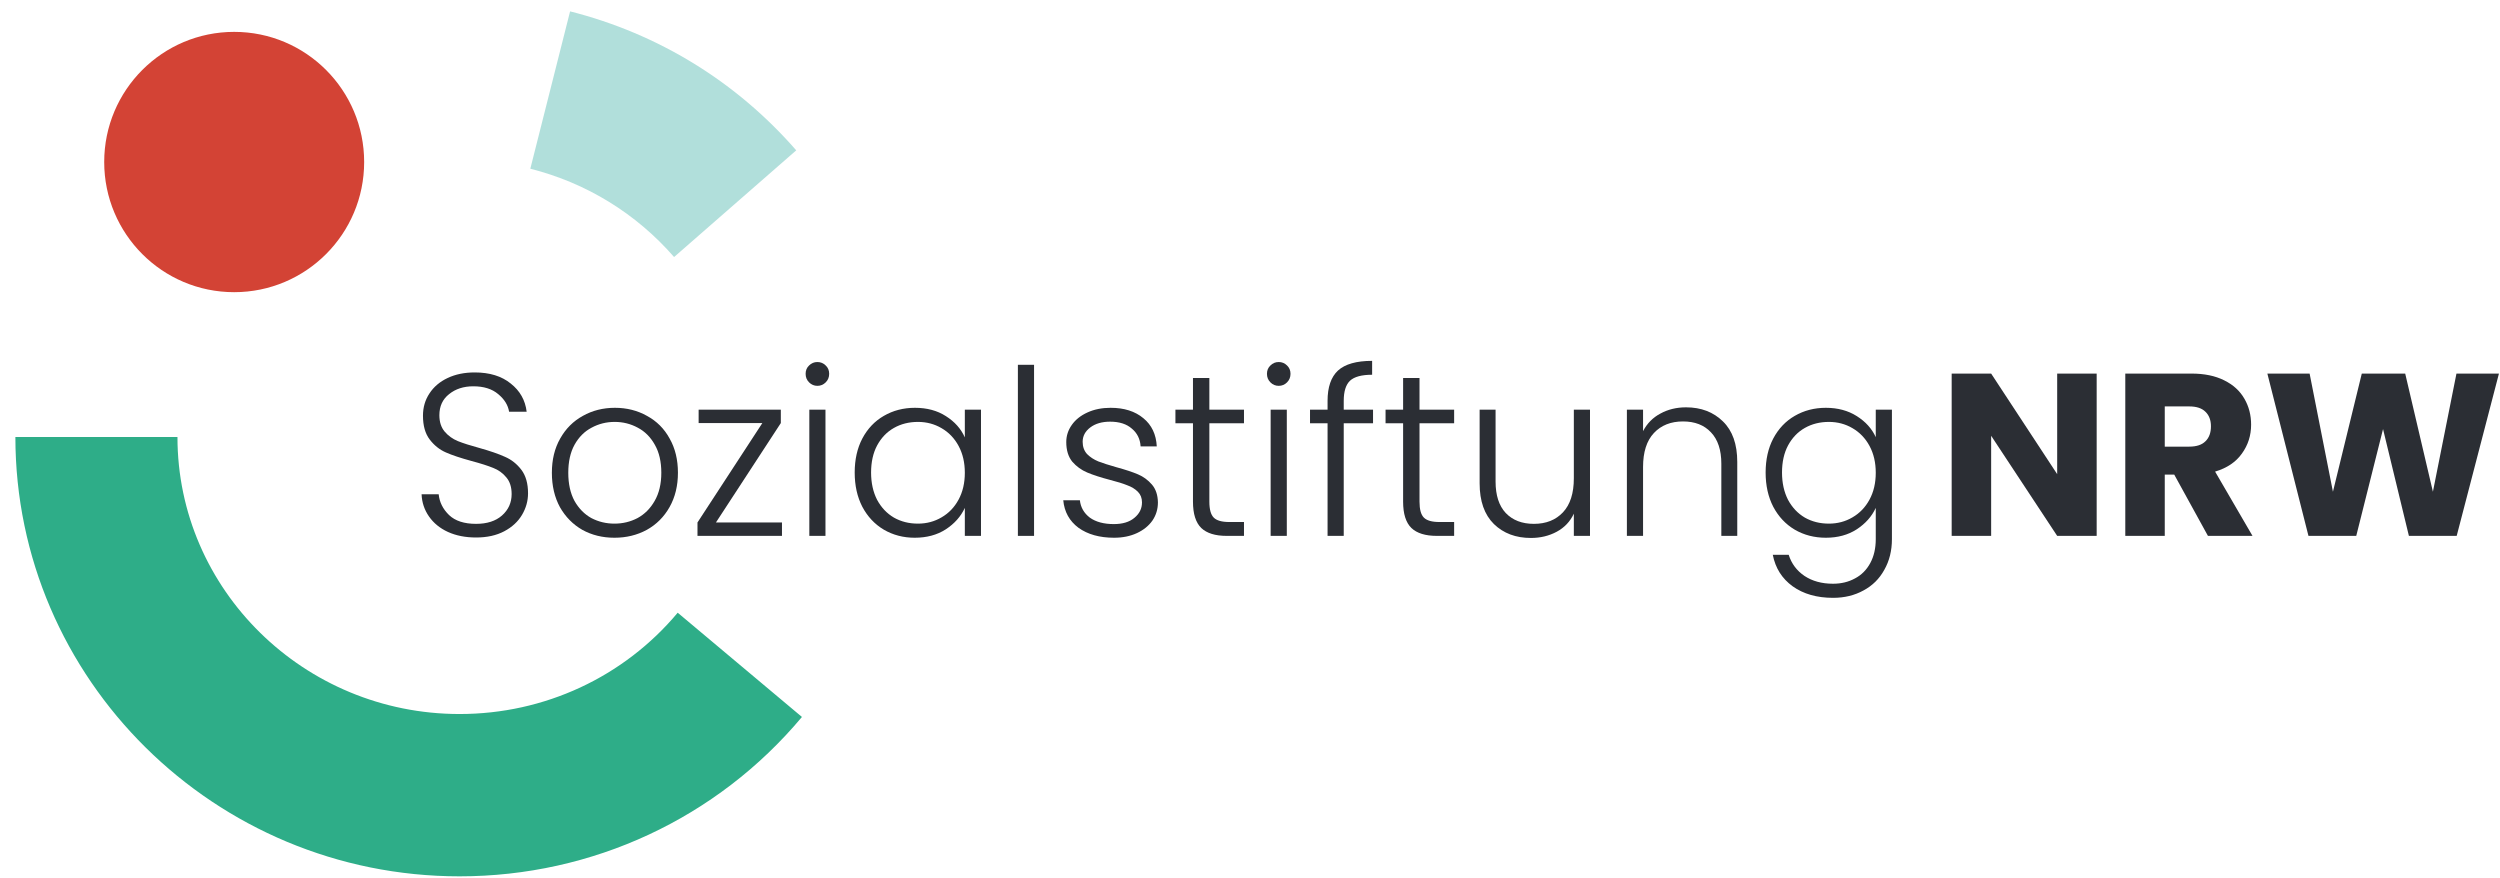 <?xml version="1.0" encoding="UTF-8"?>
<svg xmlns="http://www.w3.org/2000/svg" width="148" height="52" viewBox="0 0 148 52" fill="none">
  <path d="M33.749 0.673L31.395 9.988C34.716 10.829 37.659 12.637 39.906 15.216L47.137 8.9C43.601 4.841 38.971 1.996 33.749 0.673Z" fill="#B1DFDB"></path>
  <path d="M10.506 25.87H0.911C0.911 40.212 12.707 51.879 27.208 51.879C35.07 51.879 42.458 48.44 47.475 42.444L40.12 36.273C36.931 40.084 32.224 42.27 27.208 42.27C17.999 42.27 10.506 34.913 10.506 25.87Z" fill="#2EAD88"></path>
  <path d="M21.558 9.592C21.558 13.847 18.113 17.297 13.863 17.297C9.613 17.297 6.169 13.847 6.169 9.592C6.169 5.336 9.613 1.887 13.863 1.887C18.113 1.887 21.558 5.336 21.558 9.592Z" fill="#D34335"></path>
  <path d="M28.184 31.82C27.555 31.82 27 31.71 26.517 31.491C26.043 31.273 25.669 30.967 25.396 30.575C25.122 30.182 24.977 29.744 24.958 29.261H25.97C26.015 29.726 26.22 30.137 26.585 30.492C26.949 30.839 27.483 31.012 28.184 31.012C28.831 31.012 29.341 30.848 29.715 30.52C30.098 30.182 30.289 29.758 30.289 29.247C30.289 28.836 30.184 28.508 29.975 28.262C29.765 28.006 29.506 27.819 29.196 27.7C28.886 27.573 28.457 27.436 27.911 27.29C27.273 27.116 26.767 26.948 26.394 26.783C26.02 26.619 25.701 26.364 25.437 26.017C25.172 25.67 25.04 25.2 25.04 24.607C25.04 24.114 25.168 23.677 25.423 23.293C25.678 22.901 26.038 22.595 26.503 22.376C26.968 22.157 27.501 22.048 28.102 22.048C28.986 22.048 29.697 22.267 30.235 22.705C30.781 23.134 31.096 23.69 31.178 24.375H30.139C30.075 23.982 29.861 23.636 29.496 23.334C29.132 23.024 28.64 22.869 28.02 22.869C27.446 22.869 26.968 23.024 26.585 23.334C26.202 23.636 26.011 24.051 26.011 24.58C26.011 24.981 26.116 25.305 26.325 25.552C26.535 25.798 26.794 25.985 27.104 26.113C27.423 26.241 27.852 26.377 28.389 26.523C29.009 26.697 29.51 26.87 29.893 27.043C30.276 27.208 30.599 27.463 30.863 27.81C31.128 28.157 31.26 28.622 31.26 29.206C31.26 29.653 31.141 30.077 30.904 30.479C30.667 30.88 30.317 31.204 29.852 31.451C29.387 31.697 28.831 31.82 28.184 31.82Z" fill="#2B2E34"></path>
  <path d="M36.375 31.834C35.674 31.834 35.04 31.679 34.475 31.368C33.919 31.049 33.478 30.602 33.15 30.027C32.831 29.443 32.671 28.763 32.671 27.988C32.671 27.212 32.835 26.537 33.163 25.962C33.491 25.378 33.938 24.931 34.503 24.621C35.068 24.302 35.701 24.142 36.403 24.142C37.104 24.142 37.738 24.302 38.303 24.621C38.877 24.931 39.323 25.378 39.642 25.962C39.97 26.537 40.134 27.212 40.134 27.988C40.134 28.754 39.97 29.429 39.642 30.013C39.314 30.597 38.863 31.049 38.289 31.368C37.715 31.679 37.077 31.834 36.375 31.834ZM36.375 30.999C36.867 30.999 37.323 30.889 37.742 30.67C38.161 30.442 38.498 30.105 38.754 29.657C39.018 29.201 39.15 28.645 39.15 27.988C39.15 27.331 39.023 26.779 38.767 26.332C38.512 25.875 38.175 25.538 37.756 25.319C37.337 25.091 36.881 24.977 36.389 24.977C35.897 24.977 35.441 25.091 35.022 25.319C34.603 25.538 34.266 25.875 34.011 26.332C33.765 26.779 33.642 27.331 33.642 27.988C33.642 28.645 33.765 29.201 34.011 29.657C34.266 30.105 34.598 30.442 35.008 30.67C35.428 30.889 35.883 30.999 36.375 30.999Z" fill="#2B2E34"></path>
  <path d="M42.384 30.93H46.293V31.724H41.291V30.93L45.131 25.045H41.359V24.251H46.225V25.045L42.384 30.93Z" fill="#2B2E34"></path>
  <path d="M48.39 22.842C48.199 22.842 48.035 22.773 47.898 22.636C47.761 22.5 47.693 22.331 47.693 22.13C47.693 21.929 47.761 21.765 47.898 21.637C48.035 21.5 48.199 21.432 48.39 21.432C48.581 21.432 48.745 21.5 48.882 21.637C49.019 21.765 49.087 21.929 49.087 22.13C49.087 22.331 49.019 22.5 48.882 22.636C48.745 22.773 48.581 22.842 48.39 22.842ZM48.868 24.251V31.724H47.912V24.251H48.868Z" fill="#2B2E34"></path>
  <path d="M50.598 27.974C50.598 27.208 50.748 26.537 51.049 25.962C51.359 25.378 51.782 24.931 52.32 24.621C52.867 24.302 53.482 24.142 54.165 24.142C54.876 24.142 55.487 24.306 55.997 24.635C56.516 24.963 56.89 25.383 57.118 25.894V24.251H58.075V31.724H57.118V30.068C56.881 30.579 56.503 31.003 55.983 31.341C55.473 31.669 54.862 31.834 54.152 31.834C53.477 31.834 52.867 31.674 52.32 31.355C51.782 31.035 51.359 30.584 51.049 30C50.748 29.416 50.598 28.741 50.598 27.974ZM57.118 27.988C57.118 27.386 56.995 26.856 56.749 26.4C56.503 25.944 56.166 25.593 55.737 25.346C55.318 25.1 54.853 24.977 54.343 24.977C53.815 24.977 53.341 25.095 52.922 25.333C52.502 25.57 52.17 25.916 51.924 26.373C51.687 26.82 51.568 27.354 51.568 27.974C51.568 28.585 51.687 29.124 51.924 29.589C52.17 30.045 52.502 30.397 52.922 30.643C53.341 30.88 53.815 30.999 54.343 30.999C54.853 30.999 55.318 30.876 55.737 30.629C56.166 30.383 56.503 30.032 56.749 29.575C56.995 29.119 57.118 28.59 57.118 27.988Z" fill="#2B2E34"></path>
  <path d="M61.216 21.596V31.724H60.259V21.596H61.216Z" fill="#2B2E34"></path>
  <path d="M65.952 31.834C65.096 31.834 64.394 31.637 63.847 31.245C63.309 30.844 63.009 30.301 62.945 29.616H63.929C63.975 30.036 64.171 30.378 64.517 30.643C64.872 30.898 65.346 31.026 65.938 31.026C66.458 31.026 66.863 30.903 67.155 30.657C67.456 30.41 67.606 30.105 67.606 29.74C67.606 29.484 67.524 29.274 67.36 29.11C67.196 28.946 66.986 28.818 66.731 28.727C66.485 28.627 66.148 28.521 65.72 28.412C65.164 28.266 64.713 28.12 64.367 27.974C64.02 27.828 63.724 27.614 63.478 27.331C63.241 27.039 63.123 26.651 63.123 26.168C63.123 25.802 63.232 25.465 63.451 25.155C63.669 24.844 63.979 24.598 64.38 24.416C64.781 24.233 65.237 24.142 65.747 24.142C66.549 24.142 67.196 24.347 67.688 24.758C68.18 25.159 68.444 25.716 68.481 26.427H67.524C67.497 25.989 67.323 25.638 67.004 25.374C66.695 25.1 66.266 24.963 65.72 24.963C65.237 24.963 64.845 25.077 64.544 25.305C64.243 25.533 64.093 25.816 64.093 26.154C64.093 26.446 64.18 26.688 64.353 26.879C64.535 27.062 64.758 27.208 65.023 27.317C65.287 27.418 65.642 27.532 66.089 27.659C66.626 27.805 67.055 27.947 67.374 28.084C67.692 28.22 67.966 28.421 68.194 28.686C68.421 28.95 68.54 29.302 68.549 29.74C68.549 30.141 68.44 30.502 68.221 30.821C68.002 31.131 67.697 31.378 67.305 31.56C66.913 31.742 66.462 31.834 65.952 31.834Z" fill="#2B2E34"></path>
  <path d="M71.594 25.059V29.699C71.594 30.155 71.681 30.47 71.854 30.643C72.027 30.816 72.332 30.903 72.769 30.903H73.644V31.724H72.619C71.945 31.724 71.444 31.569 71.116 31.259C70.788 30.939 70.624 30.419 70.624 29.699V25.059H69.585V24.251H70.624V22.376H71.594V24.251H73.644V25.059H71.594Z" fill="#2B2E34"></path>
  <path d="M75.701 22.842C75.509 22.842 75.345 22.773 75.209 22.636C75.072 22.5 75.004 22.331 75.004 22.13C75.004 21.929 75.072 21.765 75.209 21.637C75.345 21.5 75.509 21.432 75.701 21.432C75.892 21.432 76.056 21.5 76.193 21.637C76.329 21.765 76.398 21.929 76.398 22.13C76.398 22.331 76.329 22.5 76.193 22.636C76.056 22.773 75.892 22.842 75.701 22.842ZM76.179 24.251V31.724H75.222V24.251H76.179Z" fill="#2B2E34"></path>
  <path d="M81.284 25.059H79.549V31.724H78.592V25.059H77.553V24.251H78.592V23.731C78.592 22.919 78.797 22.322 79.207 21.938C79.626 21.555 80.3 21.363 81.23 21.363V22.185C80.61 22.185 80.173 22.303 79.918 22.541C79.672 22.778 79.549 23.175 79.549 23.731V24.251H81.284V25.059Z" fill="#2B2E34"></path>
  <path d="M84.035 25.059V29.699C84.035 30.155 84.121 30.47 84.294 30.643C84.467 30.816 84.773 30.903 85.21 30.903H86.085V31.724H85.06C84.385 31.724 83.884 31.569 83.556 31.259C83.228 30.939 83.064 30.419 83.064 29.699V25.059H82.025V24.251H83.064V22.376H84.035V24.251H86.085V25.059H84.035Z" fill="#2B2E34"></path>
  <path d="M94.128 24.251V31.724H93.171V30.41C92.953 30.876 92.615 31.232 92.16 31.478C91.704 31.724 91.194 31.847 90.629 31.847C89.736 31.847 89.007 31.574 88.442 31.026C87.877 30.47 87.594 29.667 87.594 28.617V24.251H88.538V28.508C88.538 29.32 88.738 29.94 89.139 30.369C89.549 30.798 90.105 31.012 90.807 31.012C91.526 31.012 92.101 30.784 92.529 30.328C92.957 29.872 93.171 29.201 93.171 28.316V24.251H94.128Z" fill="#2B2E34"></path>
  <path d="M99.812 24.114C100.705 24.114 101.434 24.393 101.999 24.949C102.564 25.497 102.846 26.295 102.846 27.345V31.724H101.903V27.454C101.903 26.642 101.698 26.021 101.288 25.593C100.887 25.164 100.336 24.949 99.634 24.949C98.914 24.949 98.34 25.177 97.912 25.634C97.484 26.09 97.269 26.761 97.269 27.646V31.724H96.312V24.251H97.269V25.524C97.506 25.068 97.848 24.721 98.294 24.484C98.741 24.238 99.247 24.114 99.812 24.114Z" fill="#2B2E34"></path>
  <path d="M108.092 24.142C108.794 24.142 109.405 24.306 109.924 24.635C110.443 24.963 110.817 25.378 111.045 25.88V24.251H112.002V31.916C112.002 32.6 111.851 33.207 111.55 33.736C111.259 34.265 110.849 34.671 110.32 34.954C109.792 35.246 109.19 35.392 108.516 35.392C107.559 35.392 106.762 35.164 106.124 34.708C105.495 34.252 105.103 33.631 104.949 32.846H105.892C106.056 33.367 106.366 33.782 106.821 34.092C107.286 34.402 107.851 34.557 108.516 34.557C108.999 34.557 109.432 34.452 109.815 34.242C110.197 34.042 110.498 33.741 110.717 33.339C110.935 32.938 111.045 32.463 111.045 31.916V30.068C110.808 30.579 110.43 31.003 109.91 31.341C109.4 31.669 108.794 31.834 108.092 31.834C107.409 31.834 106.794 31.674 106.247 31.355C105.709 31.035 105.286 30.584 104.976 30C104.675 29.416 104.525 28.741 104.525 27.974C104.525 27.208 104.675 26.537 104.976 25.962C105.286 25.378 105.709 24.931 106.247 24.621C106.794 24.302 107.409 24.142 108.092 24.142ZM111.045 27.988C111.045 27.386 110.922 26.856 110.676 26.4C110.43 25.944 110.092 25.593 109.664 25.346C109.245 25.1 108.78 24.977 108.27 24.977C107.741 24.977 107.268 25.095 106.848 25.333C106.429 25.57 106.097 25.916 105.851 26.373C105.614 26.82 105.495 27.354 105.495 27.974C105.495 28.585 105.614 29.124 105.851 29.589C106.097 30.045 106.429 30.397 106.848 30.643C107.268 30.88 107.741 30.999 108.27 30.999C108.78 30.999 109.245 30.876 109.664 30.629C110.092 30.383 110.43 30.032 110.676 29.575C110.922 29.119 111.045 28.59 111.045 27.988Z" fill="#2B2E34"></path>
  <path d="M124.123 31.724H121.785L117.876 25.798V31.724H115.539V22.116H117.876L121.785 28.07V22.116H124.123V31.724Z" fill="#2B2E34"></path>
  <path d="M130.71 31.724L128.715 28.097H128.154V31.724H125.817V22.116H129.74C130.496 22.116 131.139 22.249 131.667 22.513C132.205 22.778 132.606 23.143 132.87 23.608C133.134 24.064 133.266 24.575 133.266 25.141C133.266 25.78 133.084 26.35 132.72 26.852C132.364 27.354 131.836 27.709 131.134 27.919L133.348 31.724H130.71ZM128.154 26.441H129.603C130.031 26.441 130.35 26.336 130.56 26.126C130.779 25.916 130.888 25.62 130.888 25.237C130.888 24.872 130.779 24.584 130.56 24.375C130.35 24.165 130.031 24.06 129.603 24.06H128.154V26.441Z" fill="#2B2E34"></path>
  <path d="M147.937 22.116L145.436 31.724H142.607L141.076 25.401L139.49 31.724H136.661L134.228 22.116H136.729L138.11 29.11L139.818 22.116H142.388L144.028 29.11L145.422 22.116H147.937Z" fill="#2B2E34"></path>
</svg>
